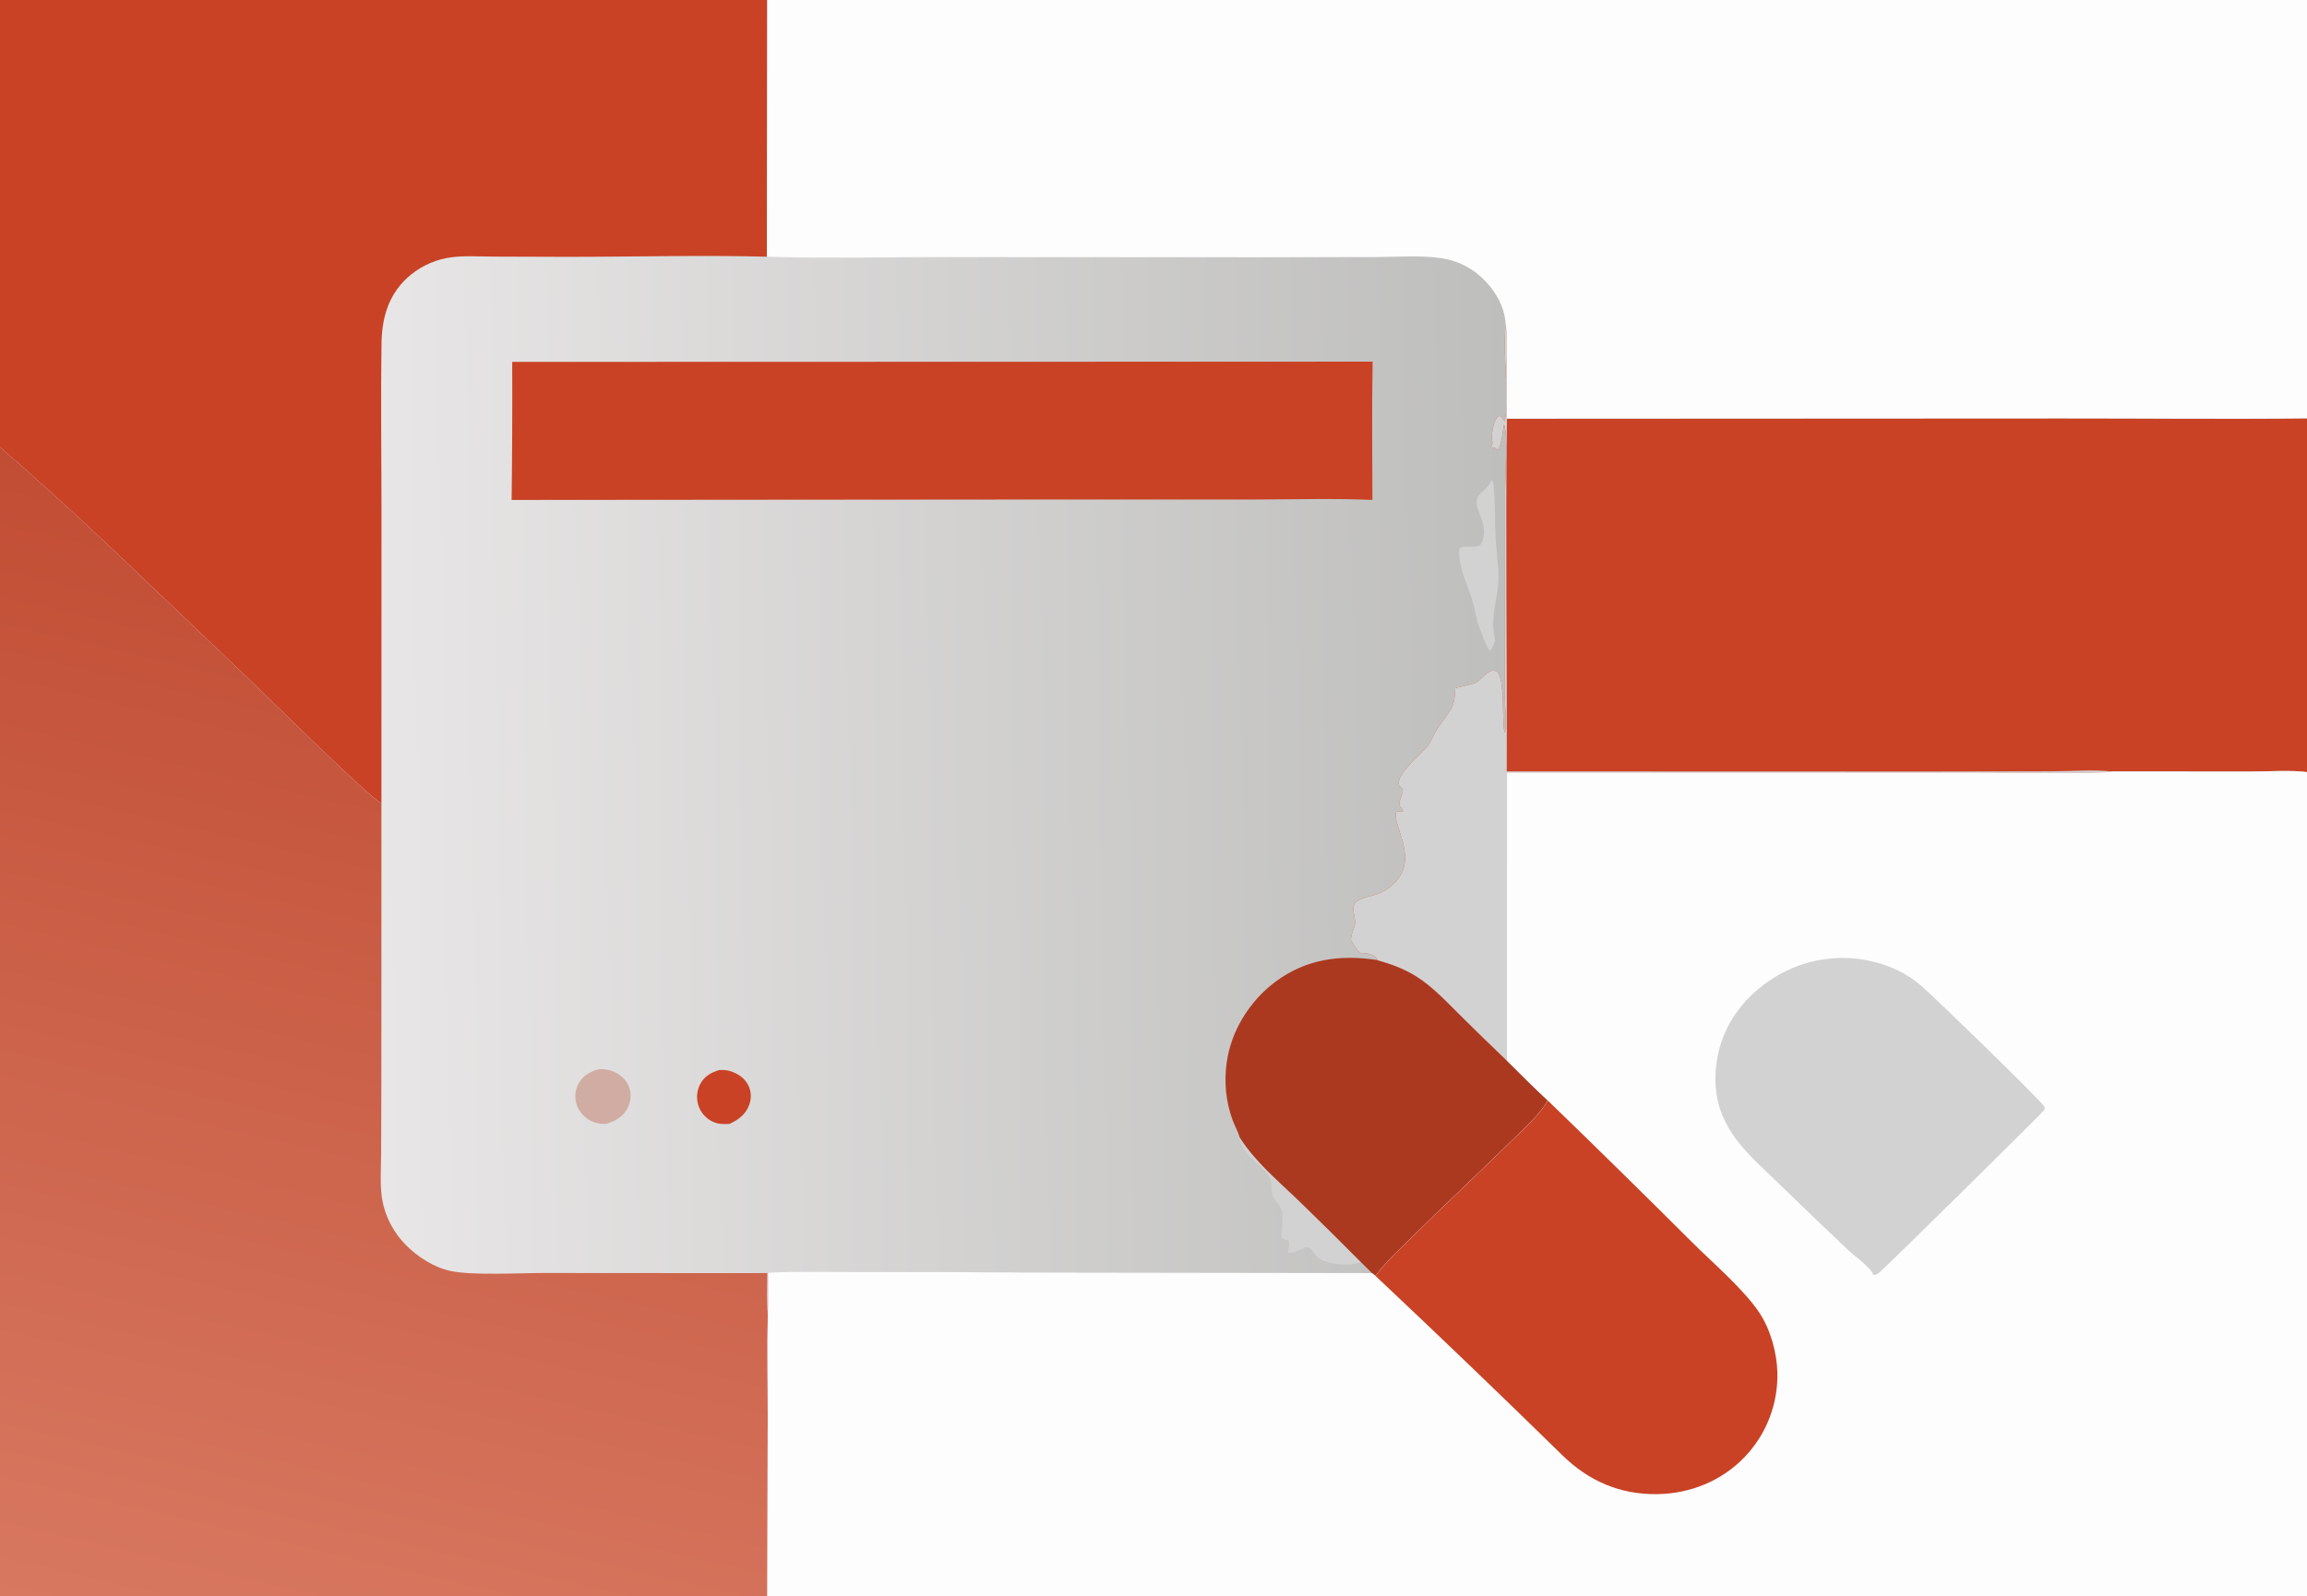 <?xml version="1.0" encoding="utf-8" ?>
<svg xmlns="http://www.w3.org/2000/svg" xmlns:xlink="http://www.w3.org/1999/xlink" width="578" height="400">
	<rect width="100%" height="100%" fill="#333333" stroke="none"/>
	<defs>
		<linearGradient id="gradient_0" gradientUnits="userSpaceOnUse" x1="967.772" y1="484.556" x2="241.213" y2="494.754">
			<stop offset="0" stop-color="#BEBEBD"/>
			<stop offset="1" stop-color="#E8E6E6"/>
		</linearGradient>
	</defs>
	<path fill="url(#gradient_0)" transform="scale(0.391 0.391)" d="M0 0L491.663 0L1478.74 0C1481.64 4.687 1480.01 50.86 1480.01 59.03L1480.01 214.427L1480 250.857C1480 255.259 1480.76 261.29 1479.81 265.495C1479.6 266.458 1479.25 267.281 1478.74 268.118C1479.74 269.735 1479.9 271.121 1479.96 272.978C1480.44 290.686 1480.01 308.523 1480.02 326.242L1480.02 431.022L1480 474.711C1480 480.082 1480.92 487.286 1479.81 492.402C1479.61 493.343 1479.27 494.14 1478.77 494.954C1479.4 496 1479.78 496.982 1479.87 498.216C1480.74 509.501 1480.01 521.322 1480.01 532.68L1480.02 600.99L1480.02 802.81L1480.02 850.641C1480.02 856.248 1481.04 864.055 1479.75 869.328C1479.57 870.082 1479.32 870.792 1479.05 871.515C1479.63 872.871 1479.88 873.978 1479.95 875.449C1480.5 888.096 1480.94 1018.22 1479.56 1022.34C1479.35 1022.94 1479.07 1023.47 1478.74 1024L1412.46 1024L491.685 1024L0 1024L0 286.538L0 0Z"/>
	<path fill="#C94225" transform="scale(0.391 0.391)" d="M460.75 685.885C463.141 685.712 465.446 685.806 467.756 686.515C472.816 688.069 477.223 690.925 479.583 695.827C481.472 699.752 481.562 704.164 480.06 708.223C477.811 714.301 473.141 717.768 467.442 720.361C463.497 720.616 460.04 720.605 456.4 718.787Q456.001 718.589 455.612 718.372Q455.223 718.154 454.846 717.917Q454.468 717.679 454.104 717.423Q453.739 717.167 453.388 716.893Q453.037 716.619 452.7 716.327Q452.363 716.036 452.041 715.727Q451.72 715.419 451.414 715.094Q451.109 714.77 450.82 714.431Q450.531 714.091 450.26 713.737Q449.989 713.384 449.736 713.017Q449.484 712.65 449.25 712.27Q449.016 711.891 448.802 711.5Q448.588 711.109 448.394 710.708Q448.2 710.307 448.026 709.897Q447.853 709.486 447.7 709.068Q447.548 708.649 447.417 708.223Q447.157 707.375 446.984 706.505Q446.81 705.635 446.725 704.752Q446.64 703.869 446.644 702.982Q446.648 702.095 446.742 701.213Q446.835 700.331 447.016 699.462Q447.198 698.594 447.466 697.749Q447.733 696.903 448.085 696.088Q448.436 695.274 448.868 694.499C451.606 689.67 455.604 687.443 460.75 685.885Z"/>
	<path fill="#D1ACA2" transform="scale(0.391 0.391)" d="M383.998 685.27C387.475 685.25 390.459 685.598 393.656 687.066C398.114 689.113 401.636 692.532 403.245 697.234C404.783 701.729 404.116 706.682 401.803 710.781C398.739 716.208 394.118 718.609 388.356 720.353C384.307 720.425 380.924 719.836 377.404 717.758Q376.64 717.309 375.925 716.786Q375.21 716.263 374.551 715.671Q373.891 715.08 373.293 714.426Q372.696 713.772 372.166 713.062Q371.636 712.352 371.179 711.592Q370.723 710.833 370.344 710.033Q369.965 709.232 369.667 708.397Q369.369 707.563 369.156 706.703C368.11 702.332 368.722 697.76 371.074 693.901C374.1 688.938 378.536 686.677 383.998 685.27Z"/>
	<path fill="#D3D2D2" transform="scale(0.391 0.391)" d="M794.449 729.194C804.405 744.715 818.297 756.238 831.494 768.923Q852.049 788.782 872.151 809.098C871.809 809.105 871.435 809.092 871.109 809.215C864.555 811.687 851.147 810.537 845.096 806.558C842.92 805.127 840.682 800.057 838.354 799.612C834.176 798.813 830.569 803.792 825.576 802.88L825.158 802.093C825.376 801.687 825.439 801.617 825.568 801.103C825.974 799.49 826.319 796.224 825.474 794.791C823.631 794.635 822.667 794.425 821.134 793.369C821.169 787.957 822.268 782.817 821.579 777.389C820.96 772.516 817.508 770.868 815.676 766.908C814.507 764.38 815.128 759.204 814.13 756.096C812.259 750.268 803.663 744.801 799.664 740.049C797.408 737.367 794.159 732.796 794.449 729.194Z"/>
	<path fill="#D3D2D2" transform="scale(0.391 0.391)" d="M955.781 307.603C956.822 308.637 956.887 309.863 957.043 311.296C958.273 322.623 957.73 333.911 958.36 345.233C958.837 353.812 960.357 362.433 960.158 371.04C959.932 380.845 956.818 390.594 956.704 400.434C956.666 403.789 957.634 407.367 957.947 410.747C957.113 412.795 956.376 415.579 954.616 416.979C952.706 415.589 950.066 407.595 949.229 405.22C946.262 399.535 945.499 392.063 943.728 385.848C940.774 375.483 933.79 362.471 935.125 351.421C938.082 349.4 943.191 351.052 946.725 350.09C947.923 349.765 948.718 349.242 949.252 348.115C953.024 340.147 949.552 333.221 946.795 325.79C943.409 316.66 952.683 315.062 955.597 308.094C955.664 307.933 955.719 307.767 955.781 307.603Z"/>
	<path fill="#AB3920" transform="scale(0.391 0.391)" d="M794.449 729.194C793.399 725.529 791.195 721.659 789.843 717.986C785.478 706.121 784.312 693.788 786.005 681.255C788.77 660.777 800.754 641.521 817.281 629.244C836.996 614.599 858.65 611.804 882.247 615.276C891.205 617.826 899.386 620.693 907.364 625.677C918.218 632.458 927.094 642.229 936.16 651.151Q950.75 665.636 965.615 679.84C974.227 688.405 982.763 697.063 991.699 705.292C987.814 713.44 974.056 725.778 967.2 732.533C947.78 751.668 927.803 770.217 908.412 789.368C899.382 798.286 888.966 807.682 881.36 817.757L879.104 815.988L872.151 809.098Q852.049 788.782 831.494 768.923C818.297 756.238 804.405 744.715 794.449 729.194Z"/>
	<path fill="#C94225" transform="scale(0.391 0.391)" d="M328.221 231.955L879.545 231.8C878.963 261.31 879.411 290.907 879.403 320.426C853.873 319.324 828.024 320.171 802.455 320.163L660.728 320.172L327.835 320.443Q328.383 276.201 328.221 231.955Z"/>
	<path fill="#C94225" transform="scale(0.391 0.391)" d="M964.775 208.041C965.929 214.462 965.541 221.372 965.554 227.89C965.582 241.33 965.123 254.907 965.596 268.33L1321.54 268.153C1373.93 268.105 1426.37 268.718 1478.74 268.118C1479.74 269.735 1479.9 271.121 1479.96 272.978C1480.44 290.686 1480.01 308.523 1480.02 326.242L1480.02 431.022L1480 474.711C1480 480.082 1480.92 487.286 1479.81 492.402C1479.61 493.343 1479.27 494.14 1478.77 494.954C1469.24 493.449 1451.9 494.565 1441.58 494.526L1353.38 494.485C1348.41 496.257 1277.5 495.141 1265.3 495.151L965.627 495.139L965.615 679.84Q950.75 665.636 936.16 651.151C927.094 642.229 918.218 632.458 907.364 625.677C899.386 620.693 891.205 617.826 882.247 615.276L882.531 614.685C882.433 614.538 882.353 614.378 882.239 614.243C879.975 611.568 876.134 610.858 872.844 610.847L871.841 610.853C869.26 609.2 867.255 604.978 865.594 602.357C865.823 599.4 866.912 596.492 867.877 593.696C869.528 588.908 865.546 583.989 868.022 578.851C871.516 575.368 877.84 574.706 882.439 573.108C886.445 571.717 890.074 569.305 893.128 566.386C910.154 550.106 891.142 528.215 894.871 520.187C896.3 520.233 897.644 520.112 899.058 519.952C898.794 518.563 898.207 518.089 897.32 517.037C894.926 514.201 899.92 508.663 898.686 505.635C898.295 504.677 896.823 504.478 896.444 503.149C894.363 495.852 911.444 482.827 915.32 477.437C917.283 474.708 918.397 471.264 920.18 468.368C923.111 463.606 926.759 459.285 929.755 454.539C932.218 450.64 932.128 445.573 932.501 441.074L944.03 438.191C948.378 437.15 950.969 431.78 955.216 430.151C956.968 429.479 957.748 429.781 959.398 430.499C964.564 436.773 962.253 460.099 964.003 469.214L964.439 469.136C965.56 462.12 964.227 453.965 964.281 446.779L964.39 316.154C964.399 307.906 965.874 281.317 964.506 275.509C964.312 274.687 964.171 272.723 963.689 272.152C963.009 275.958 962.152 286.009 959.684 288.515L958.887 287.327C958.667 287.305 958.448 287.279 958.228 287.262C956.889 287.158 956.394 286.952 955.287 286.171L956.466 283.831C955.813 281.7 955.771 279.794 956.083 277.588C956.564 274.197 957.521 268.65 960.42 266.527C962.711 267.123 962.627 268.683 964.318 270.146C967.097 251.854 962.886 228.241 964.694 208.857L964.775 208.041Z"/>
	<path fill="#D3D2D2" transform="scale(0.391 0.391)" d="M964.775 208.041C965.929 214.462 965.541 221.372 965.554 227.89C965.582 241.33 965.123 254.907 965.596 268.33C964.625 343.65 965.731 419.1 965.49 494.44L1235.64 494.524L1314.93 494.377C1327.21 494.34 1341.35 493.166 1353.38 494.485C1348.41 496.257 1277.5 495.141 1265.3 495.151L965.627 495.139L965.615 679.84Q950.75 665.636 936.16 651.151C927.094 642.229 918.218 632.458 907.364 625.677C899.386 620.693 891.205 617.826 882.247 615.276L882.531 614.685C882.433 614.538 882.353 614.378 882.239 614.243C879.975 611.568 876.134 610.858 872.844 610.847L871.841 610.853C869.26 609.2 867.255 604.978 865.594 602.357C865.823 599.4 866.912 596.492 867.877 593.696C869.528 588.908 865.546 583.989 868.022 578.851C871.516 575.368 877.84 574.706 882.439 573.108C886.445 571.717 890.074 569.305 893.128 566.386C910.154 550.106 891.142 528.215 894.871 520.187C896.3 520.233 897.644 520.112 899.058 519.952C898.794 518.563 898.207 518.089 897.32 517.037C894.926 514.201 899.92 508.663 898.686 505.635C898.295 504.677 896.823 504.478 896.444 503.149C894.363 495.852 911.444 482.827 915.32 477.437C917.283 474.708 918.397 471.264 920.18 468.368C923.111 463.606 926.759 459.285 929.755 454.539C932.218 450.64 932.128 445.573 932.501 441.074L944.03 438.191C948.378 437.15 950.969 431.78 955.216 430.151C956.968 429.479 957.748 429.781 959.398 430.499C964.564 436.773 962.253 460.099 964.003 469.214L964.439 469.136C965.56 462.12 964.227 453.965 964.281 446.779L964.39 316.154C964.399 307.906 965.874 281.317 964.506 275.509C964.312 274.687 964.171 272.723 963.689 272.152C963.009 275.958 962.152 286.009 959.684 288.515L958.887 287.327C958.667 287.305 958.448 287.279 958.228 287.262C956.889 287.158 956.394 286.952 955.287 286.171L956.466 283.831C955.813 281.7 955.771 279.794 956.083 277.588C956.564 274.197 957.521 268.65 960.42 266.527C962.711 267.123 962.627 268.683 964.318 270.146C967.097 251.854 962.886 228.241 964.694 208.857L964.775 208.041Z"/>
	<path fill="#C94225" transform="scale(0.391 0.391)" d="M0 0L491.663 0L491.414 164.524C447.967 163.403 404.267 164.698 360.784 164.616L316.494 164.474C306.616 164.435 295.878 163.587 286.151 165.396Q284.357 165.742 282.592 166.213Q280.827 166.684 279.1 167.278Q277.373 167.873 275.691 168.587Q274.01 169.301 272.383 170.132Q270.756 170.963 269.192 171.906Q267.628 172.849 266.134 173.9Q264.64 174.951 263.223 176.105Q261.807 177.259 260.475 178.509C248.491 189.975 244.708 204.204 244.459 220.368C243.916 255.756 244.434 291.243 244.449 326.644L244.412 514.809C237.818 512.364 170.487 445.771 160.433 436.12L73.992 353.791Q37.706 319.383 0 286.538L0 0Z"/>
	<defs>
		<linearGradient id="gradient_1" gradientUnits="userSpaceOnUse" x1="313.501" y1="361.27" x2="151.305" y2="1058.476">
			<stop offset="0" stop-color="#C14D34"/>
			<stop offset="1" stop-color="#D87861"/>
		</linearGradient>
	</defs>
	<path fill="url(#gradient_1)" transform="scale(0.391 0.391)" d="M0 286.538Q37.706 319.383 73.992 353.791L160.433 436.12C170.487 445.771 237.818 512.364 244.412 514.809L244.366 694.069L244.214 739.738C244.16 749.301 243.33 759.66 244.95 769.072C246.811 779.888 252.345 790.183 260.034 797.96C267.6 805.612 278.143 812.401 288.78 814.652C302.758 817.609 333.019 815.911 348.477 815.926L472.064 816.014L491.66 815.971C491.687 824.56 491.114 833.631 491.997 842.154C491.511 864.676 491.995 887.263 491.948 909.795L491.685 1024L0 1024L0 286.538Z"/>
	<path fill="#FDFDFD" transform="scale(0.391 0.391)" d="M491.663 0L1478.74 0C1481.64 4.687 1480.01 50.86 1480.01 59.03L1480.01 214.427L1480 250.857C1480 255.259 1480.76 261.29 1479.81 265.495C1479.6 266.458 1479.25 267.281 1478.74 268.118C1426.37 268.718 1373.93 268.105 1321.54 268.153L965.596 268.33C965.123 254.907 965.582 241.33 965.554 227.89C965.541 221.372 965.929 214.462 964.775 208.041C964.354 197.664 959.046 187.883 952.032 180.442C944.373 172.317 934.939 167.266 923.907 165.544C910.716 163.485 896.205 164.715 882.803 164.755L808.947 164.884L604.95 164.776C567.172 164.786 529.162 165.747 491.414 164.524L491.663 0Z"/>
	<path fill="#FDFDFD" transform="scale(0.391 0.391)" d="M1353.38 494.485L1441.58 494.526C1451.9 494.565 1469.24 493.449 1478.77 494.954C1479.4 496 1479.78 496.982 1479.87 498.216C1480.74 509.501 1480.01 521.322 1480.01 532.68L1480.02 600.99L1480.02 802.81L1480.02 850.641C1480.02 856.248 1481.04 864.055 1479.75 869.328C1479.57 870.082 1479.32 870.792 1479.05 871.515C1479.63 872.871 1479.88 873.978 1479.95 875.449C1480.5 888.096 1480.94 1018.22 1479.56 1022.34C1479.35 1022.94 1479.07 1023.47 1478.74 1024L1412.46 1024L491.685 1024L491.948 909.795C491.995 887.263 491.511 864.676 491.997 842.154C492.792 833.462 492.345 824.501 492.315 815.772C511.625 814.779 531.318 815.361 550.663 815.343Q604.9 815.158 659.134 815.657L879.104 815.988L881.36 817.757C888.966 807.682 899.382 798.286 908.412 789.368C927.803 770.217 947.78 751.668 967.2 732.533C974.056 725.778 987.814 713.44 991.699 705.292C982.763 697.063 974.227 688.405 965.615 679.84L965.627 495.139L1265.3 495.151C1277.5 495.141 1348.41 496.257 1353.38 494.485Z"/>
	<path fill="#D3D2D2" transform="scale(0.391 0.391)" d="M1200.51 817.228C1198.57 812.19 1188.86 805.531 1184.83 801.787Q1162.4 780.583 1140.26 759.071C1131.6 750.625 1122.1 742.188 1114.48 732.8C1109.89 727.139 1105.88 720.583 1103.2 713.793C1096.77 697.494 1098.45 677.549 1105.41 661.734C1114.02 642.165 1131.45 627.075 1151.22 619.404Q1152.17 619.043 1153.14 618.705Q1154.1 618.367 1155.07 618.053Q1156.04 617.739 1157.02 617.449Q1158 617.159 1158.98 616.893Q1159.97 616.627 1160.96 616.385Q1161.95 616.143 1162.94 615.926Q1163.94 615.708 1164.94 615.516Q1165.94 615.323 1166.95 615.155Q1167.96 614.986 1168.97 614.843Q1169.98 614.699 1170.99 614.581Q1172 614.462 1173.02 614.368Q1174.04 614.275 1175.05 614.206Q1176.07 614.137 1177.09 614.093Q1178.11 614.049 1179.13 614.031Q1180.15 614.012 1181.17 614.018Q1182.19 614.024 1183.21 614.056Q1184.23 614.087 1185.25 614.143Q1186.27 614.2 1187.28 614.281Q1188.3 614.362 1189.31 614.468Q1190.33 614.575 1191.34 614.706Q1192.35 614.837 1193.36 614.993Q1194.37 615.149 1195.37 615.329Q1196.38 615.51 1197.38 615.715Q1198.38 615.92 1199.37 616.15Q1200.36 616.379 1201.35 616.633Q1202.34 616.887 1203.32 617.165Q1204.3 617.443 1205.28 617.746Q1206.25 618.048 1207.22 618.374Q1208.18 618.7 1209.14 619.049Q1210.1 619.399 1211.05 619.772Q1212 620.145 1212.94 620.541Q1213.88 620.937 1214.81 621.356Q1219.18 623.363 1223.22 625.959Q1227.27 628.555 1230.91 631.69C1238.44 638.098 1309.02 706.464 1310.18 709.6C1310.14 710.178 1310.3 710.804 1310.07 711.334C1309.59 712.405 1211.97 808.764 1204.43 815.452C1203.07 816.657 1202.32 817.051 1200.51 817.228Z"/>
	<path fill="#C94225" transform="scale(0.391 0.391)" d="M991.699 705.292Q1038.32 750.391 1084.23 796.211C1097.42 809.359 1117.46 826.454 1127.41 841.482C1134.49 852.172 1138.53 866.868 1138.89 879.515Q1138.94 881.382 1138.9 883.25Q1138.86 885.117 1138.72 886.98Q1138.59 888.843 1138.36 890.697Q1138.14 892.551 1137.82 894.392Q1137.5 896.233 1137.1 898.056Q1136.69 899.879 1136.19 901.68Q1135.7 903.48 1135.11 905.254Q1134.53 907.028 1133.86 908.771Q1133.19 910.514 1132.43 912.222Q1131.67 913.929 1130.83 915.598Q1129.99 917.266 1129.07 918.891Q1128.15 920.516 1127.15 922.093Q1126.15 923.671 1125.07 925.197Q1124 926.723 1122.84 928.195Q1121.69 929.666 1120.47 931.078Q1119.25 932.491 1117.96 933.842C1103.2 949.239 1083 957.386 1061.83 957.667C1037.97 957.983 1017.99 949.247 1001.07 932.699Q941.787 874.633 881.36 817.757C888.966 807.682 899.382 798.286 908.412 789.368C927.803 770.217 947.78 751.668 967.2 732.533C974.056 725.778 987.814 713.44 991.699 705.292Z"/>
</svg>

